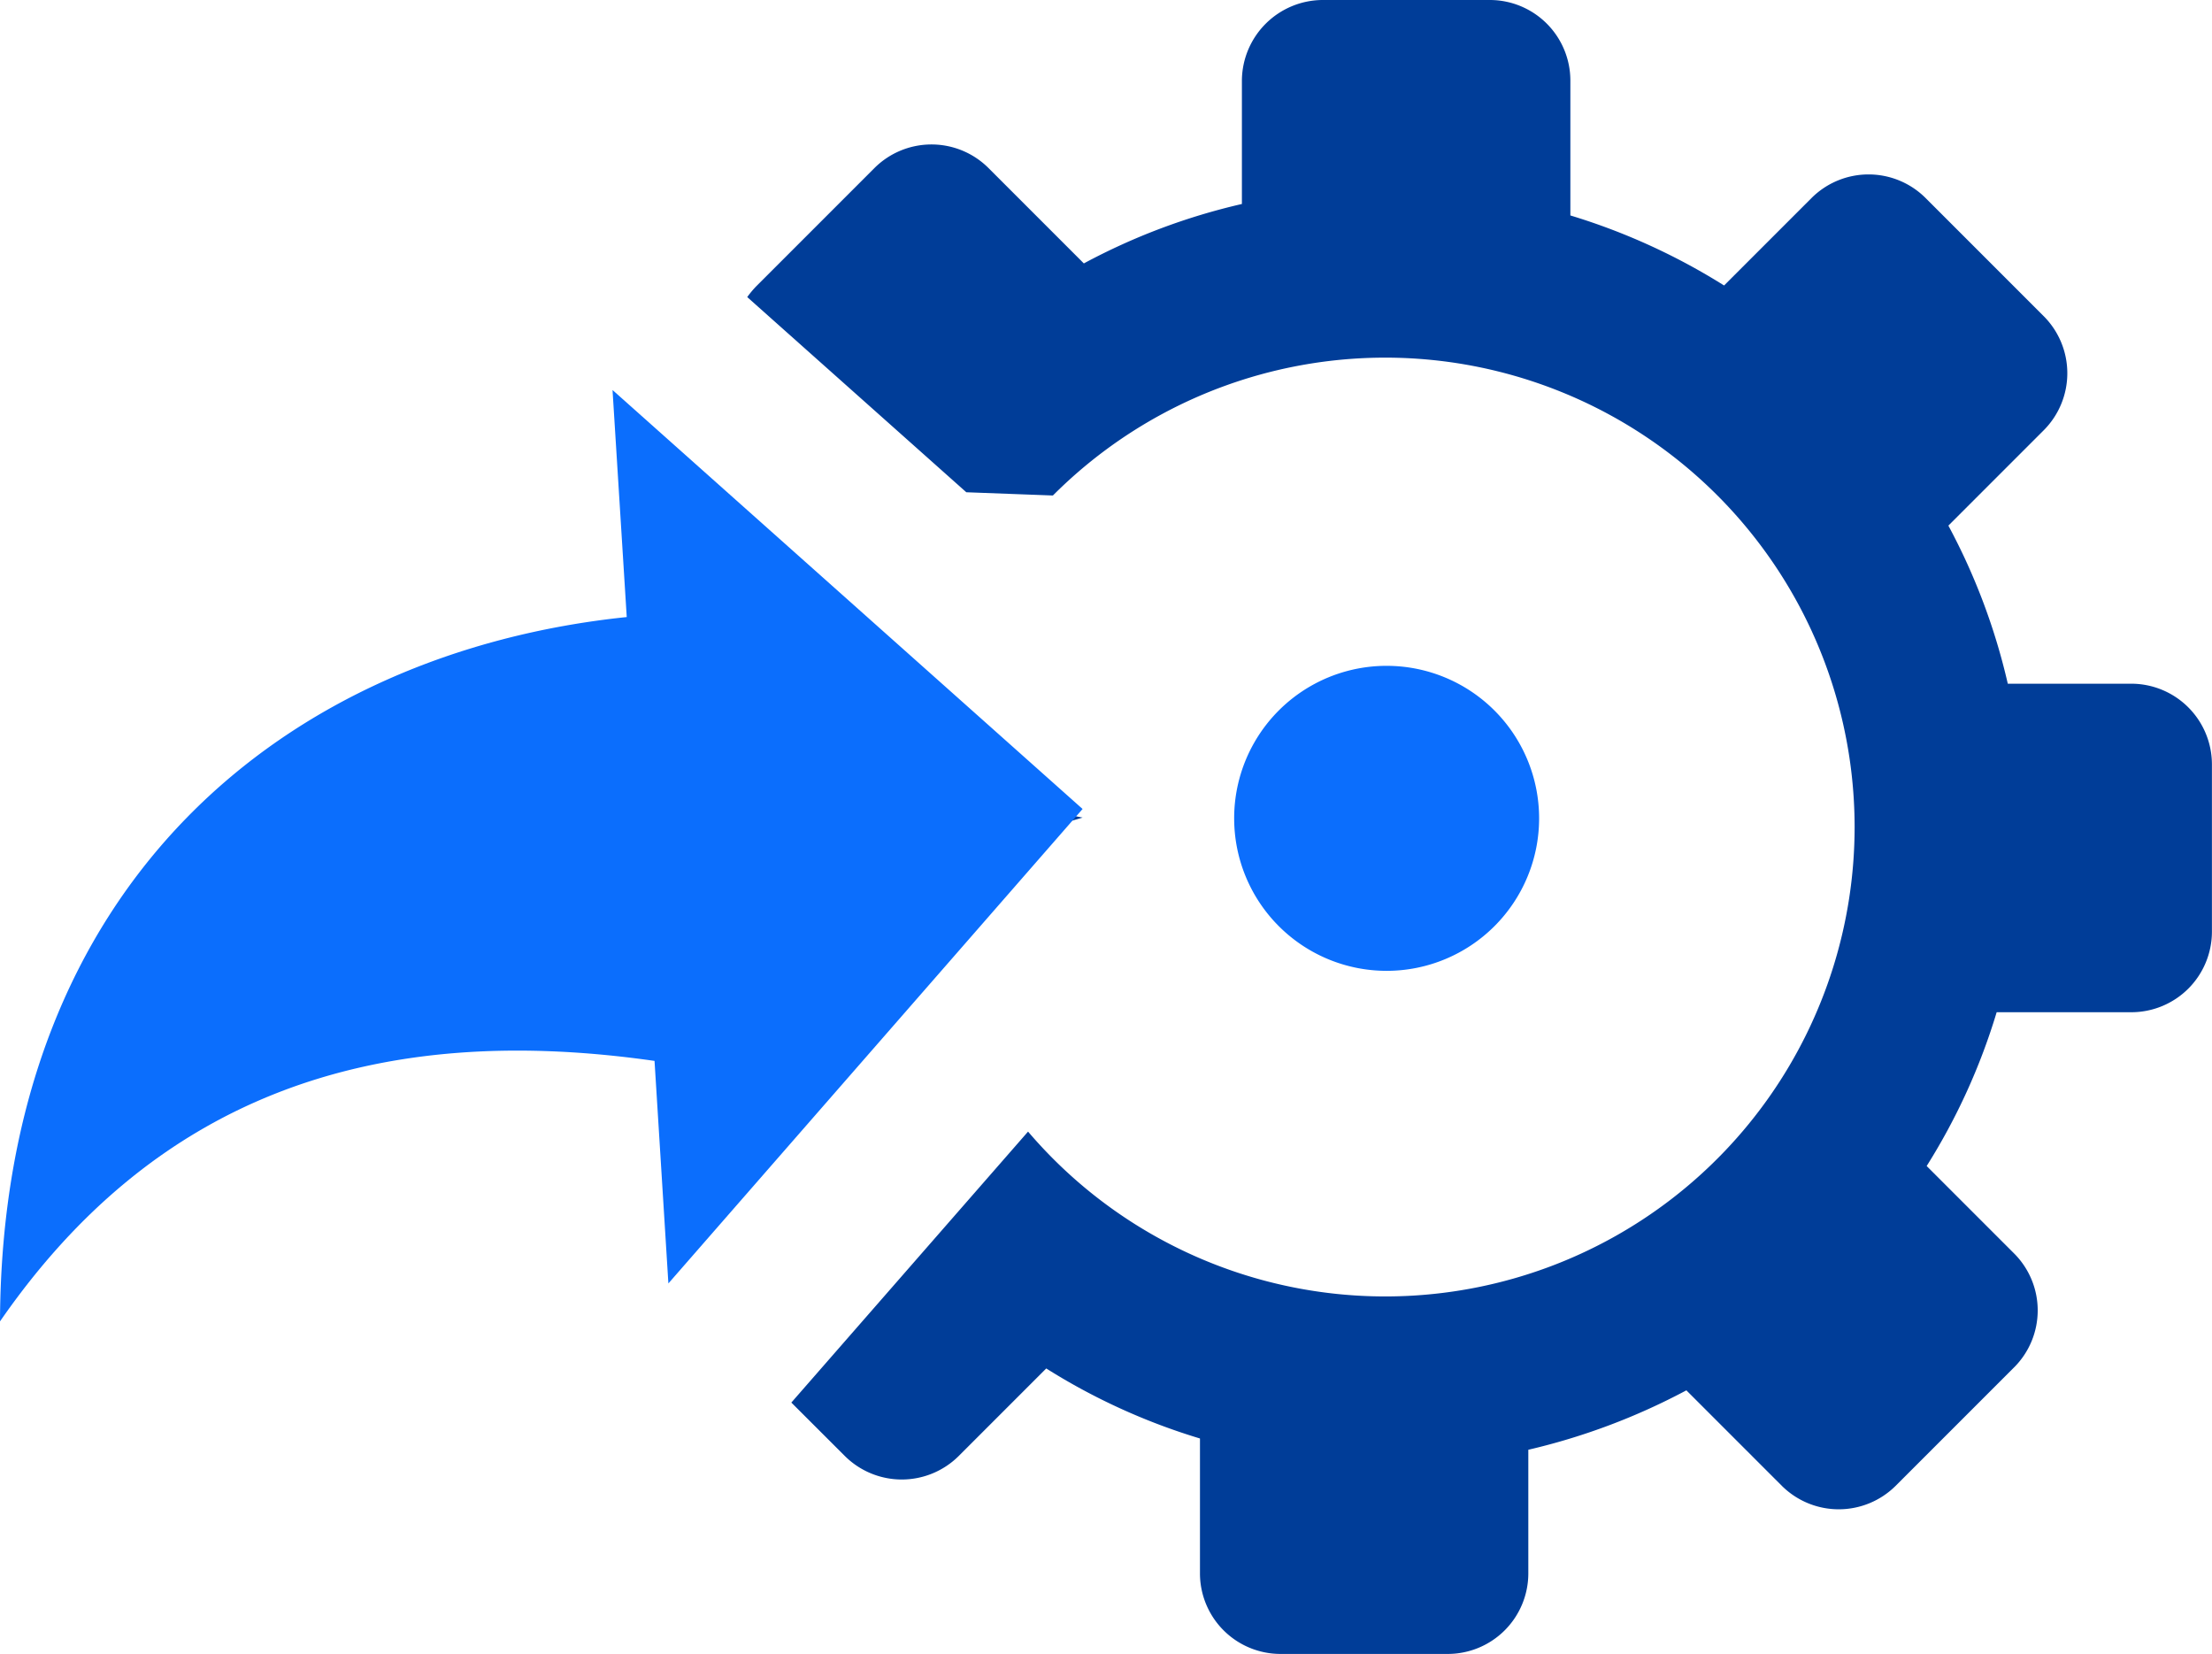 <svg xmlns="http://www.w3.org/2000/svg" width="153.88" height="115.034"
                                        viewBox="0 0 153.88 115.034">
                                        <g id="Group_134" data-name="Group 134"
                                            transform="translate(-1420.061 -1798.413)">
                                            <g id="_18315956091608676333" data-name="18315956091608676333"
                                                transform="translate(1420.061 1798.413)">
                                                <path id="Path_3611" data-name="Path 3611"
                                                    d="M140.117,95.1l-8.253,8.252a5.616,5.616,0,0,1-7.9,0l-6.65-6.65a45.012,45.012,0,0,1-10.995,4.133v8.616a5.606,5.606,0,0,1-5.585,5.585H89.062a5.606,5.606,0,0,1-5.585-5.585v-9.4a43.783,43.783,0,0,1-10.694-4.871l-6.1,6.1a5.616,5.616,0,0,1-7.9,0L55.05,97.552l.1-.113L71.518,78.706a32.654,32.654,0,0,0,57.5-21.176h0A32.657,32.657,0,0,0,73.246,34.463l-6.023-.225L51.982,20.663a6.856,6.856,0,0,1,.614-.739l8.253-8.253a5.616,5.616,0,0,1,7.9,0l6.65,6.65a44.016,44.016,0,0,1,10.995-4.133V5.573A5.642,5.642,0,0,1,92,0h11.659a5.606,5.606,0,0,1,5.585,5.585v9.4a44.256,44.256,0,0,1,10.694,4.871l6.1-6.1a5.616,5.616,0,0,1,7.9,0l8.253,8.253a5.616,5.616,0,0,1,0,7.9l-6.65,6.65a44.016,44.016,0,0,1,4.133,10.995h8.616a5.615,5.615,0,0,1,5.585,5.585V64.818a5.606,5.606,0,0,1-5.585,5.585H138.9A43.783,43.783,0,0,1,134.031,81.1l6.1,6.1a5.6,5.6,0,0,1-.013,7.9ZM75.312,56.866c-49.477,14.7-55.326-10.895,0,0Z"
                                                    fill="#003d98" fill-rule="evenodd" />
                                            </g>
                                            <g id="_18315956091608676333-2" data-name="18315956091608676333"
                                                transform="translate(1420.061 1797.814)">
                                                <path id="Path_3611-2" data-name="Path 3611"
                                                    d="M96.463,46.91A10.607,10.607,0,1,1,85.856,57.517,10.6,10.6,0,0,1,96.463,46.91ZM75.312,56.866l-28.815,33-.964-15.478C25.834,71.568,10.745,76.977,0,92.506.125,61.95,19.986,45.971,43.6,43.517l-.989-15.791,32.7,29.14Z"
                                                    fill="#0b6efd" fill-rule="evenodd" />
                                            </g>
                                        </g>
                                    </svg>